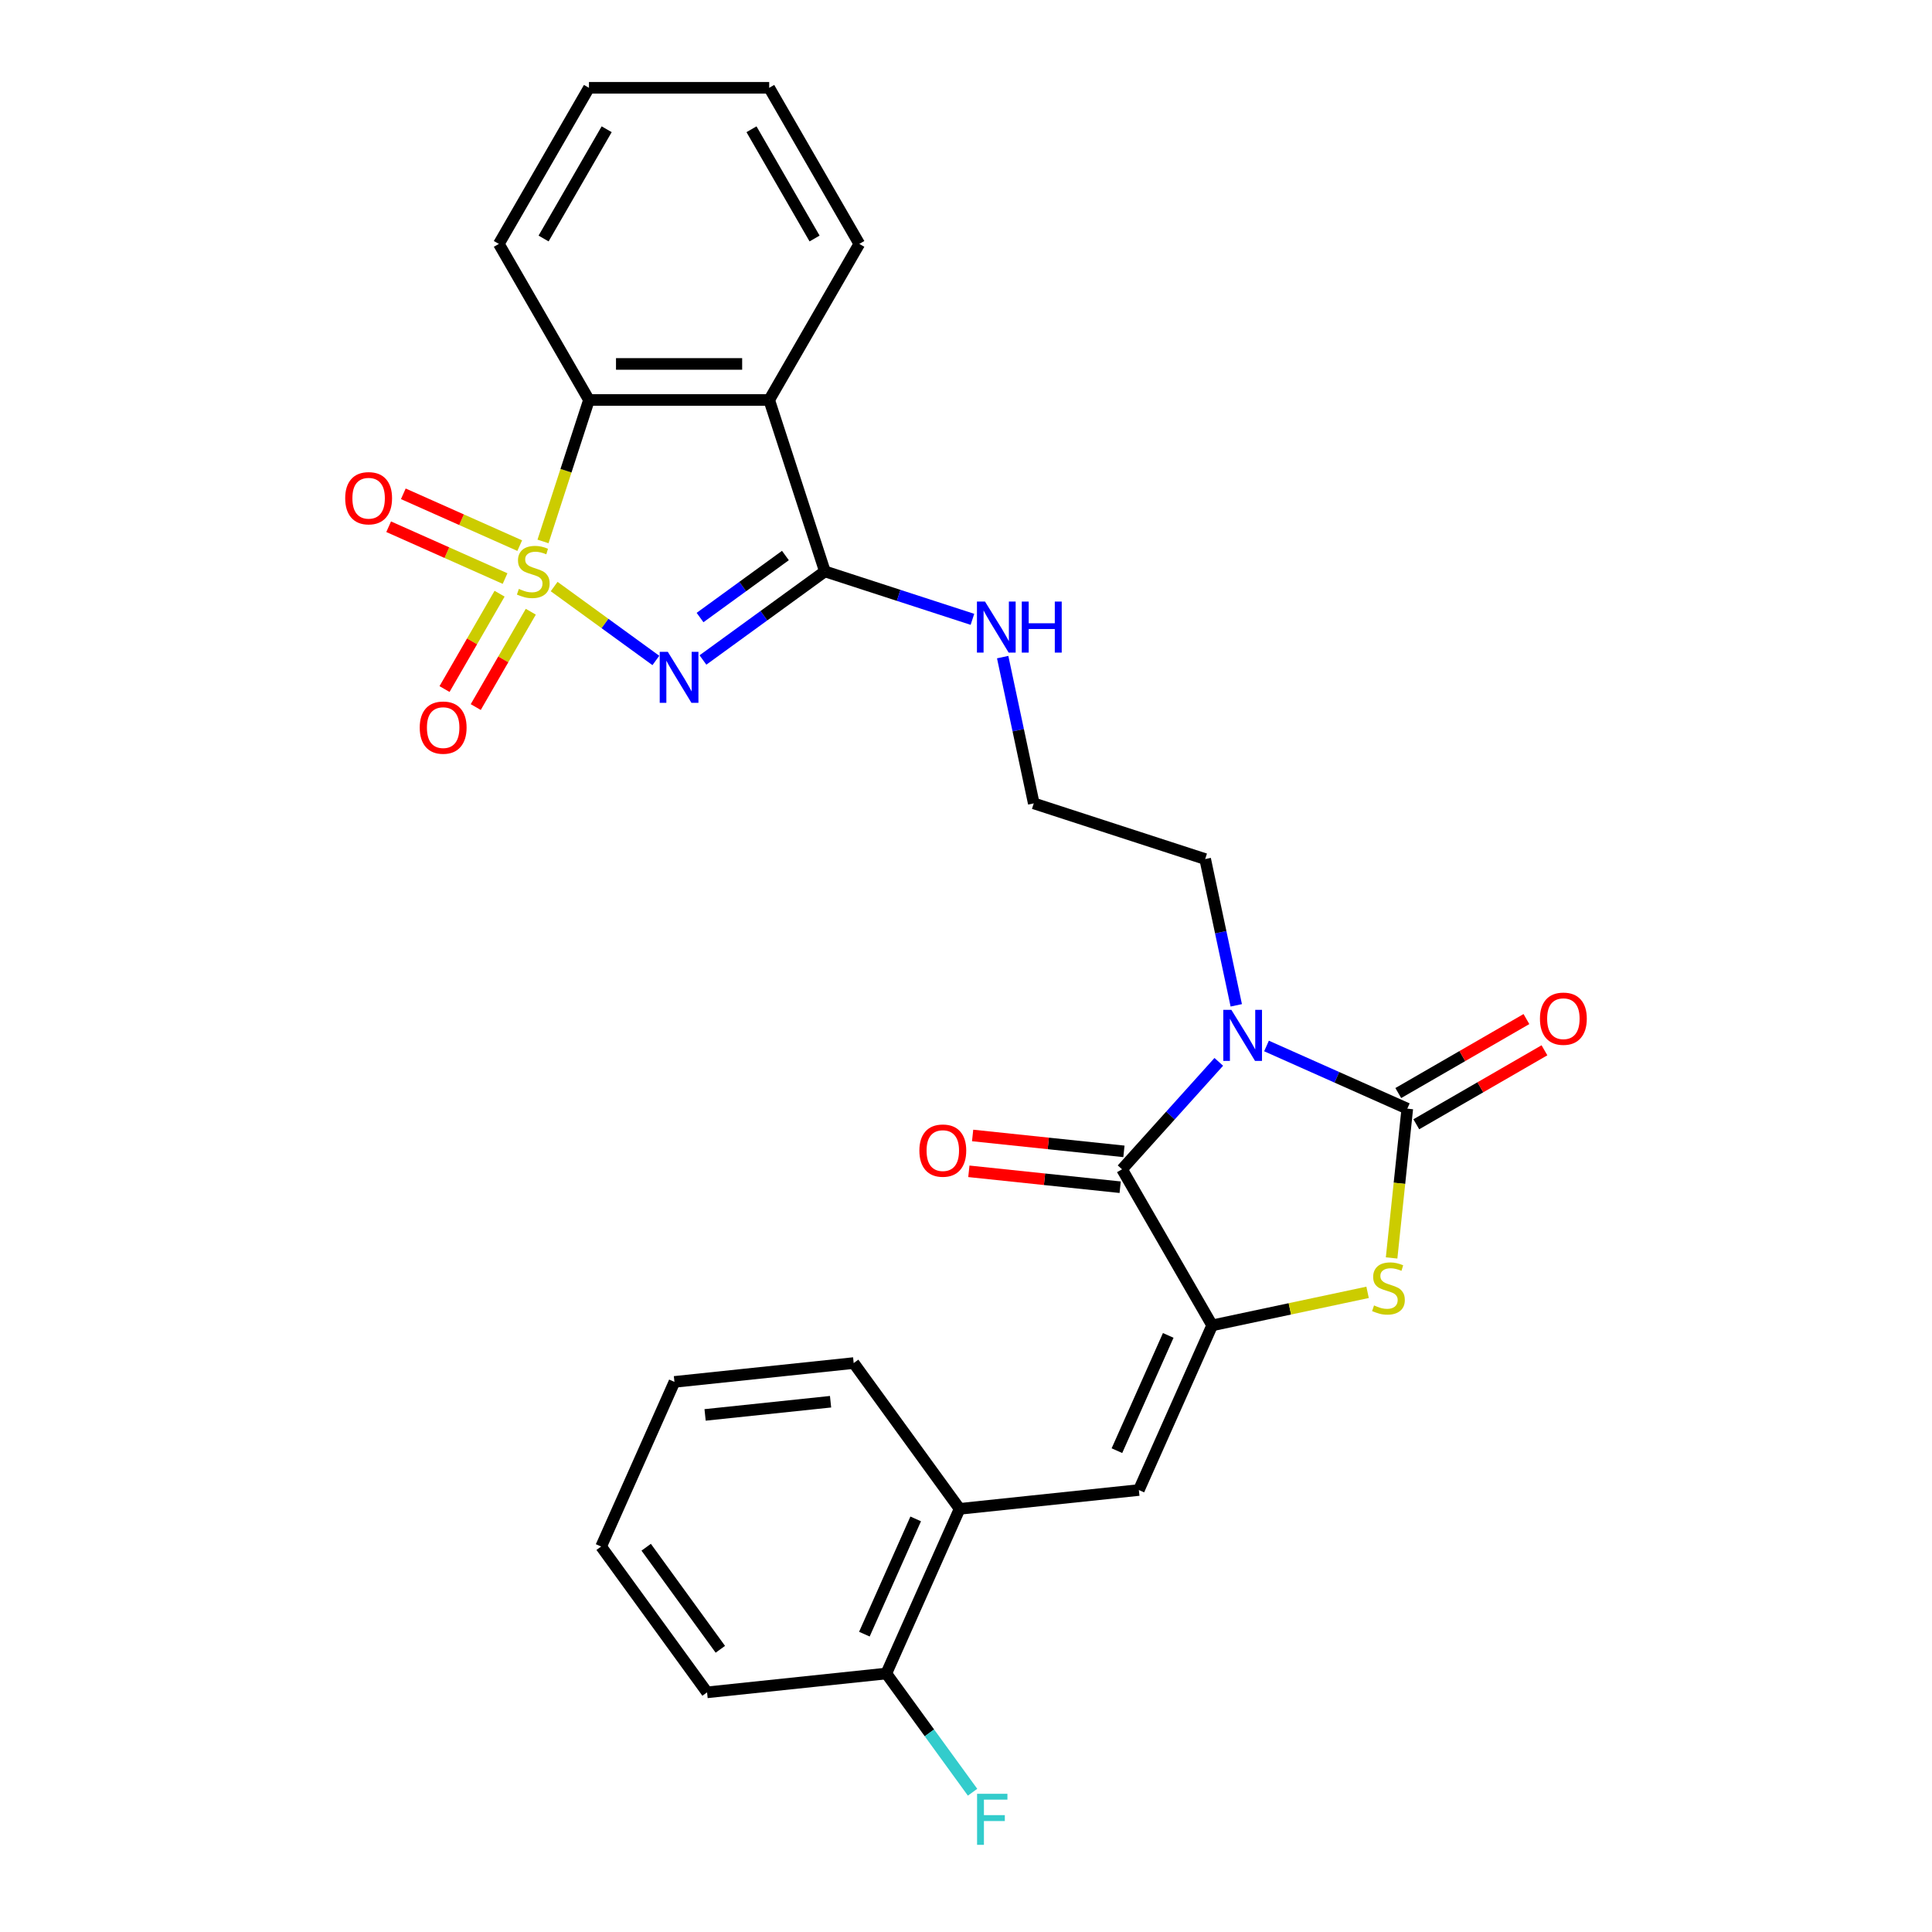 <?xml version='1.0' encoding='iso-8859-1'?>
<svg version='1.1' baseProfile='full'
              xmlns='http://www.w3.org/2000/svg'
                      xmlns:rdkit='http://www.rdkit.org/xml'
                      xmlns:xlink='http://www.w3.org/1999/xlink'
                  xml:space='preserve'
width='1000px' height='1000px' viewBox='0 0 1000 1000'>
<!-- END OF HEADER -->
<rect style='opacity:1.0;fill:#FFFFFF;stroke:none' width='1000' height='1000' x='0' y='0'> </rect>
<path class='bond-0' d='M 286.823,303.599 L 313.148,322.726' style='fill:none;fill-rule:evenodd;stroke:#CCCC00;stroke-width:6px;stroke-linecap:butt;stroke-linejoin:miter;stroke-opacity:1' />
<path class='bond-0' d='M 313.148,322.726 L 339.473,341.852' style='fill:none;fill-rule:evenodd;stroke:#0000FF;stroke-width:6px;stroke-linecap:butt;stroke-linejoin:miter;stroke-opacity:1' />
<path class='bond-8' d='M 281.058,280.247 L 292.953,243.639' style='fill:none;fill-rule:evenodd;stroke:#CCCC00;stroke-width:6px;stroke-linecap:butt;stroke-linejoin:miter;stroke-opacity:1' />
<path class='bond-8' d='M 292.953,243.639 L 304.848,207.031' style='fill:none;fill-rule:evenodd;stroke:#000000;stroke-width:6px;stroke-linecap:butt;stroke-linejoin:miter;stroke-opacity:1' />
<path class='bond-10' d='M 258.581,307.3 L 244.334,331.976' style='fill:none;fill-rule:evenodd;stroke:#CCCC00;stroke-width:6px;stroke-linecap:butt;stroke-linejoin:miter;stroke-opacity:1' />
<path class='bond-10' d='M 244.334,331.976 L 230.088,356.652' style='fill:none;fill-rule:evenodd;stroke:#FF0000;stroke-width:6px;stroke-linecap:butt;stroke-linejoin:miter;stroke-opacity:1' />
<path class='bond-10' d='M 274.739,316.628 L 260.492,341.304' style='fill:none;fill-rule:evenodd;stroke:#CCCC00;stroke-width:6px;stroke-linecap:butt;stroke-linejoin:miter;stroke-opacity:1' />
<path class='bond-10' d='M 260.492,341.304 L 246.245,365.98' style='fill:none;fill-rule:evenodd;stroke:#FF0000;stroke-width:6px;stroke-linecap:butt;stroke-linejoin:miter;stroke-opacity:1' />
<path class='bond-11' d='M 269.012,282.419 L 238.885,269.005' style='fill:none;fill-rule:evenodd;stroke:#CCCC00;stroke-width:6px;stroke-linecap:butt;stroke-linejoin:miter;stroke-opacity:1' />
<path class='bond-11' d='M 238.885,269.005 L 208.758,255.592' style='fill:none;fill-rule:evenodd;stroke:#FF0000;stroke-width:6px;stroke-linecap:butt;stroke-linejoin:miter;stroke-opacity:1' />
<path class='bond-11' d='M 261.424,299.463 L 231.296,286.05' style='fill:none;fill-rule:evenodd;stroke:#CCCC00;stroke-width:6px;stroke-linecap:butt;stroke-linejoin:miter;stroke-opacity:1' />
<path class='bond-11' d='M 231.296,286.05 L 201.169,272.636' style='fill:none;fill-rule:evenodd;stroke:#FF0000;stroke-width:6px;stroke-linecap:butt;stroke-linejoin:miter;stroke-opacity:1' />
<path class='bond-5' d='M 363.842,341.609 L 395.401,318.68' style='fill:none;fill-rule:evenodd;stroke:#0000FF;stroke-width:6px;stroke-linecap:butt;stroke-linejoin:miter;stroke-opacity:1' />
<path class='bond-5' d='M 395.401,318.68 L 426.96,295.751' style='fill:none;fill-rule:evenodd;stroke:#000000;stroke-width:6px;stroke-linecap:butt;stroke-linejoin:miter;stroke-opacity:1' />
<path class='bond-5' d='M 362.343,319.637 L 384.435,303.586' style='fill:none;fill-rule:evenodd;stroke:#0000FF;stroke-width:6px;stroke-linecap:butt;stroke-linejoin:miter;stroke-opacity:1' />
<path class='bond-5' d='M 384.435,303.586 L 406.526,287.536' style='fill:none;fill-rule:evenodd;stroke:#000000;stroke-width:6px;stroke-linecap:butt;stroke-linejoin:miter;stroke-opacity:1' />
<path class='bond-1' d='M 639.888,520.358 L 631.842,482.505' style='fill:none;fill-rule:evenodd;stroke:#0000FF;stroke-width:6px;stroke-linecap:butt;stroke-linejoin:miter;stroke-opacity:1' />
<path class='bond-1' d='M 631.842,482.505 L 623.796,444.652' style='fill:none;fill-rule:evenodd;stroke:#000000;stroke-width:6px;stroke-linecap:butt;stroke-linejoin:miter;stroke-opacity:1' />
<path class='bond-2' d='M 655.542,541.399 L 691.977,557.62' style='fill:none;fill-rule:evenodd;stroke:#0000FF;stroke-width:6px;stroke-linecap:butt;stroke-linejoin:miter;stroke-opacity:1' />
<path class='bond-2' d='M 691.977,557.62 L 728.412,573.842' style='fill:none;fill-rule:evenodd;stroke:#000000;stroke-width:6px;stroke-linecap:butt;stroke-linejoin:miter;stroke-opacity:1' />
<path class='bond-4' d='M 630.84,549.617 L 605.806,577.421' style='fill:none;fill-rule:evenodd;stroke:#0000FF;stroke-width:6px;stroke-linecap:butt;stroke-linejoin:miter;stroke-opacity:1' />
<path class='bond-4' d='M 605.806,577.421 L 580.771,605.224' style='fill:none;fill-rule:evenodd;stroke:#000000;stroke-width:6px;stroke-linecap:butt;stroke-linejoin:miter;stroke-opacity:1' />
<path class='bond-6' d='M 728.412,573.842 L 724.352,612.478' style='fill:none;fill-rule:evenodd;stroke:#000000;stroke-width:6px;stroke-linecap:butt;stroke-linejoin:miter;stroke-opacity:1' />
<path class='bond-6' d='M 724.352,612.478 L 720.291,651.113' style='fill:none;fill-rule:evenodd;stroke:#CCCC00;stroke-width:6px;stroke-linecap:butt;stroke-linejoin:miter;stroke-opacity:1' />
<path class='bond-13' d='M 733.077,581.921 L 766.241,562.774' style='fill:none;fill-rule:evenodd;stroke:#000000;stroke-width:6px;stroke-linecap:butt;stroke-linejoin:miter;stroke-opacity:1' />
<path class='bond-13' d='M 766.241,562.774 L 799.405,543.626' style='fill:none;fill-rule:evenodd;stroke:#FF0000;stroke-width:6px;stroke-linecap:butt;stroke-linejoin:miter;stroke-opacity:1' />
<path class='bond-13' d='M 723.748,565.763 L 756.912,546.616' style='fill:none;fill-rule:evenodd;stroke:#000000;stroke-width:6px;stroke-linecap:butt;stroke-linejoin:miter;stroke-opacity:1' />
<path class='bond-13' d='M 756.912,546.616 L 790.077,527.469' style='fill:none;fill-rule:evenodd;stroke:#FF0000;stroke-width:6px;stroke-linecap:butt;stroke-linejoin:miter;stroke-opacity:1' />
<path class='bond-3' d='M 627.414,686.012 L 580.771,605.224' style='fill:none;fill-rule:evenodd;stroke:#000000;stroke-width:6px;stroke-linecap:butt;stroke-linejoin:miter;stroke-opacity:1' />
<path class='bond-9' d='M 627.414,686.012 L 589.471,771.233' style='fill:none;fill-rule:evenodd;stroke:#000000;stroke-width:6px;stroke-linecap:butt;stroke-linejoin:miter;stroke-opacity:1' />
<path class='bond-9' d='M 604.678,691.207 L 578.118,750.862' style='fill:none;fill-rule:evenodd;stroke:#000000;stroke-width:6px;stroke-linecap:butt;stroke-linejoin:miter;stroke-opacity:1' />
<path class='bond-30' d='M 627.414,686.012 L 667.636,677.463' style='fill:none;fill-rule:evenodd;stroke:#000000;stroke-width:6px;stroke-linecap:butt;stroke-linejoin:miter;stroke-opacity:1' />
<path class='bond-30' d='M 667.636,677.463 L 707.859,668.913' style='fill:none;fill-rule:evenodd;stroke:#CCCC00;stroke-width:6px;stroke-linecap:butt;stroke-linejoin:miter;stroke-opacity:1' />
<path class='bond-14' d='M 581.746,595.947 L 542.588,591.831' style='fill:none;fill-rule:evenodd;stroke:#000000;stroke-width:6px;stroke-linecap:butt;stroke-linejoin:miter;stroke-opacity:1' />
<path class='bond-14' d='M 542.588,591.831 L 503.43,587.716' style='fill:none;fill-rule:evenodd;stroke:#FF0000;stroke-width:6px;stroke-linecap:butt;stroke-linejoin:miter;stroke-opacity:1' />
<path class='bond-14' d='M 579.796,614.502 L 540.638,610.386' style='fill:none;fill-rule:evenodd;stroke:#000000;stroke-width:6px;stroke-linecap:butt;stroke-linejoin:miter;stroke-opacity:1' />
<path class='bond-14' d='M 540.638,610.386 L 501.48,606.271' style='fill:none;fill-rule:evenodd;stroke:#FF0000;stroke-width:6px;stroke-linecap:butt;stroke-linejoin:miter;stroke-opacity:1' />
<path class='bond-15' d='M 426.96,295.751 L 465.145,308.158' style='fill:none;fill-rule:evenodd;stroke:#000000;stroke-width:6px;stroke-linecap:butt;stroke-linejoin:miter;stroke-opacity:1' />
<path class='bond-15' d='M 465.145,308.158 L 503.33,320.565' style='fill:none;fill-rule:evenodd;stroke:#0000FF;stroke-width:6px;stroke-linecap:butt;stroke-linejoin:miter;stroke-opacity:1' />
<path class='bond-28' d='M 426.96,295.751 L 398.134,207.031' style='fill:none;fill-rule:evenodd;stroke:#000000;stroke-width:6px;stroke-linecap:butt;stroke-linejoin:miter;stroke-opacity:1' />
<path class='bond-7' d='M 398.134,207.031 L 304.848,207.031' style='fill:none;fill-rule:evenodd;stroke:#000000;stroke-width:6px;stroke-linecap:butt;stroke-linejoin:miter;stroke-opacity:1' />
<path class='bond-7' d='M 384.141,188.373 L 318.84,188.373' style='fill:none;fill-rule:evenodd;stroke:#000000;stroke-width:6px;stroke-linecap:butt;stroke-linejoin:miter;stroke-opacity:1' />
<path class='bond-19' d='M 398.134,207.031 L 444.777,126.243' style='fill:none;fill-rule:evenodd;stroke:#000000;stroke-width:6px;stroke-linecap:butt;stroke-linejoin:miter;stroke-opacity:1' />
<path class='bond-21' d='M 304.848,207.031 L 258.205,126.243' style='fill:none;fill-rule:evenodd;stroke:#000000;stroke-width:6px;stroke-linecap:butt;stroke-linejoin:miter;stroke-opacity:1' />
<path class='bond-12' d='M 589.471,771.233 L 496.696,780.984' style='fill:none;fill-rule:evenodd;stroke:#000000;stroke-width:6px;stroke-linecap:butt;stroke-linejoin:miter;stroke-opacity:1' />
<path class='bond-16' d='M 496.696,780.984 L 458.753,866.205' style='fill:none;fill-rule:evenodd;stroke:#000000;stroke-width:6px;stroke-linecap:butt;stroke-linejoin:miter;stroke-opacity:1' />
<path class='bond-16' d='M 473.961,786.179 L 447.401,845.834' style='fill:none;fill-rule:evenodd;stroke:#000000;stroke-width:6px;stroke-linecap:butt;stroke-linejoin:miter;stroke-opacity:1' />
<path class='bond-22' d='M 496.696,780.984 L 441.864,705.514' style='fill:none;fill-rule:evenodd;stroke:#000000;stroke-width:6px;stroke-linecap:butt;stroke-linejoin:miter;stroke-opacity:1' />
<path class='bond-20' d='M 518.984,340.119 L 527.03,377.972' style='fill:none;fill-rule:evenodd;stroke:#0000FF;stroke-width:6px;stroke-linecap:butt;stroke-linejoin:miter;stroke-opacity:1' />
<path class='bond-20' d='M 527.03,377.972 L 535.076,415.825' style='fill:none;fill-rule:evenodd;stroke:#000000;stroke-width:6px;stroke-linecap:butt;stroke-linejoin:miter;stroke-opacity:1' />
<path class='bond-18' d='M 458.753,866.205 L 481.076,896.93' style='fill:none;fill-rule:evenodd;stroke:#000000;stroke-width:6px;stroke-linecap:butt;stroke-linejoin:miter;stroke-opacity:1' />
<path class='bond-18' d='M 481.076,896.93 L 503.399,927.654' style='fill:none;fill-rule:evenodd;stroke:#33CCCC;stroke-width:6px;stroke-linecap:butt;stroke-linejoin:miter;stroke-opacity:1' />
<path class='bond-23' d='M 458.753,866.205 L 365.978,875.956' style='fill:none;fill-rule:evenodd;stroke:#000000;stroke-width:6px;stroke-linecap:butt;stroke-linejoin:miter;stroke-opacity:1' />
<path class='bond-17' d='M 623.796,444.652 L 535.076,415.825' style='fill:none;fill-rule:evenodd;stroke:#000000;stroke-width:6px;stroke-linecap:butt;stroke-linejoin:miter;stroke-opacity:1' />
<path class='bond-29' d='M 444.777,126.243 L 398.134,45.455' style='fill:none;fill-rule:evenodd;stroke:#000000;stroke-width:6px;stroke-linecap:butt;stroke-linejoin:miter;stroke-opacity:1' />
<path class='bond-29' d='M 421.622,123.453 L 388.972,66.901' style='fill:none;fill-rule:evenodd;stroke:#000000;stroke-width:6px;stroke-linecap:butt;stroke-linejoin:miter;stroke-opacity:1' />
<path class='bond-25' d='M 258.205,126.243 L 304.848,45.455' style='fill:none;fill-rule:evenodd;stroke:#000000;stroke-width:6px;stroke-linecap:butt;stroke-linejoin:miter;stroke-opacity:1' />
<path class='bond-25' d='M 281.359,123.453 L 314.009,66.901' style='fill:none;fill-rule:evenodd;stroke:#000000;stroke-width:6px;stroke-linecap:butt;stroke-linejoin:miter;stroke-opacity:1' />
<path class='bond-26' d='M 441.864,705.514 L 349.089,715.266' style='fill:none;fill-rule:evenodd;stroke:#000000;stroke-width:6px;stroke-linecap:butt;stroke-linejoin:miter;stroke-opacity:1' />
<path class='bond-26' d='M 429.898,725.532 L 364.956,732.358' style='fill:none;fill-rule:evenodd;stroke:#000000;stroke-width:6px;stroke-linecap:butt;stroke-linejoin:miter;stroke-opacity:1' />
<path class='bond-31' d='M 365.978,875.956 L 311.146,800.486' style='fill:none;fill-rule:evenodd;stroke:#000000;stroke-width:6px;stroke-linecap:butt;stroke-linejoin:miter;stroke-opacity:1' />
<path class='bond-31' d='M 372.848,853.669 L 334.465,800.841' style='fill:none;fill-rule:evenodd;stroke:#000000;stroke-width:6px;stroke-linecap:butt;stroke-linejoin:miter;stroke-opacity:1' />
<path class='bond-24' d='M 398.134,45.455 L 304.848,45.455' style='fill:none;fill-rule:evenodd;stroke:#000000;stroke-width:6px;stroke-linecap:butt;stroke-linejoin:miter;stroke-opacity:1' />
<path class='bond-27' d='M 349.089,715.266 L 311.146,800.486' style='fill:none;fill-rule:evenodd;stroke:#000000;stroke-width:6px;stroke-linecap:butt;stroke-linejoin:miter;stroke-opacity:1' />
<path  class='atom-0' d='M 268.558 304.818
Q 268.856 304.93, 270.088 305.452
Q 271.319 305.975, 272.662 306.311
Q 274.043 306.609, 275.386 306.609
Q 277.886 306.609, 279.342 305.415
Q 280.797 304.184, 280.797 302.057
Q 280.797 300.602, 280.051 299.706
Q 279.342 298.811, 278.222 298.325
Q 277.103 297.84, 275.237 297.281
Q 272.886 296.572, 271.468 295.9
Q 270.088 295.228, 269.08 293.81
Q 268.11 292.392, 268.11 290.004
Q 268.11 286.683, 270.349 284.631
Q 272.625 282.579, 277.103 282.579
Q 280.163 282.579, 283.633 284.034
L 282.775 286.907
Q 279.603 285.601, 277.215 285.601
Q 274.64 285.601, 273.222 286.683
Q 271.804 287.728, 271.841 289.557
Q 271.841 290.975, 272.55 291.833
Q 273.297 292.691, 274.342 293.176
Q 275.424 293.661, 277.215 294.221
Q 279.603 294.967, 281.021 295.713
Q 282.439 296.46, 283.446 297.99
Q 284.491 299.482, 284.491 302.057
Q 284.491 305.714, 282.028 307.691
Q 279.603 309.632, 275.536 309.632
Q 273.185 309.632, 271.394 309.109
Q 269.64 308.624, 267.55 307.766
L 268.558 304.818
' fill='#CCCC00'/>
<path  class='atom-1' d='M 345.651 337.374
L 354.308 351.366
Q 355.166 352.747, 356.547 355.247
Q 357.927 357.747, 358.002 357.896
L 358.002 337.374
L 361.509 337.374
L 361.509 363.792
L 357.89 363.792
L 348.599 348.493
Q 347.517 346.702, 346.36 344.65
Q 345.24 342.598, 344.905 341.963
L 344.905 363.792
L 341.472 363.792
L 341.472 337.374
L 345.651 337.374
' fill='#0000FF'/>
<path  class='atom-2' d='M 637.352 522.69
L 646.009 536.683
Q 646.867 538.064, 648.247 540.564
Q 649.628 543.064, 649.703 543.213
L 649.703 522.69
L 653.21 522.69
L 653.21 549.109
L 649.591 549.109
L 640.299 533.81
Q 639.217 532.019, 638.061 529.966
Q 636.941 527.914, 636.605 527.28
L 636.605 549.109
L 633.172 549.109
L 633.172 522.69
L 637.352 522.69
' fill='#0000FF'/>
<path  class='atom-7' d='M 711.198 675.685
Q 711.497 675.797, 712.728 676.319
Q 713.96 676.841, 715.303 677.177
Q 716.684 677.476, 718.027 677.476
Q 720.527 677.476, 721.982 676.282
Q 723.438 675.05, 723.438 672.923
Q 723.438 671.468, 722.691 670.573
Q 721.982 669.677, 720.863 669.192
Q 719.743 668.707, 717.878 668.147
Q 715.527 667.438, 714.109 666.766
Q 712.728 666.095, 711.721 664.677
Q 710.751 663.259, 710.751 660.871
Q 710.751 657.55, 712.989 655.498
Q 715.266 653.445, 719.743 653.445
Q 722.803 653.445, 726.273 654.9
L 725.415 657.774
Q 722.243 656.468, 719.855 656.468
Q 717.281 656.468, 715.863 657.55
Q 714.445 658.595, 714.482 660.423
Q 714.482 661.841, 715.191 662.699
Q 715.937 663.557, 716.982 664.042
Q 718.064 664.528, 719.855 665.087
Q 722.243 665.834, 723.661 666.58
Q 725.079 667.326, 726.087 668.856
Q 727.132 670.349, 727.132 672.923
Q 727.132 676.58, 724.669 678.558
Q 722.243 680.498, 718.176 680.498
Q 715.825 680.498, 714.034 679.976
Q 712.281 679.491, 710.191 678.632
L 711.198 675.685
' fill='#CCCC00'/>
<path  class='atom-11' d='M 217.251 376.613
Q 217.251 370.27, 220.385 366.725
Q 223.519 363.18, 229.378 363.18
Q 235.236 363.18, 238.37 366.725
Q 241.505 370.27, 241.505 376.613
Q 241.505 383.031, 238.333 386.688
Q 235.161 390.308, 229.378 390.308
Q 223.557 390.308, 220.385 386.688
Q 217.251 383.069, 217.251 376.613
M 229.378 387.323
Q 233.408 387.323, 235.572 384.636
Q 237.773 381.912, 237.773 376.613
Q 237.773 371.427, 235.572 368.815
Q 233.408 366.165, 229.378 366.165
Q 225.348 366.165, 223.146 368.777
Q 220.982 371.389, 220.982 376.613
Q 220.982 381.949, 223.146 384.636
Q 225.348 387.323, 229.378 387.323
' fill='#FF0000'/>
<path  class='atom-12' d='M 178.673 257.883
Q 178.673 251.539, 181.807 247.994
Q 184.941 244.449, 190.8 244.449
Q 196.658 244.449, 199.792 247.994
Q 202.927 251.539, 202.927 257.883
Q 202.927 264.301, 199.755 267.957
Q 196.583 271.577, 190.8 271.577
Q 184.979 271.577, 181.807 267.957
Q 178.673 264.338, 178.673 257.883
M 190.8 268.592
Q 194.83 268.592, 196.994 265.905
Q 199.195 263.181, 199.195 257.883
Q 199.195 252.696, 196.994 250.084
Q 194.83 247.435, 190.8 247.435
Q 186.77 247.435, 184.568 250.047
Q 182.404 252.659, 182.404 257.883
Q 182.404 263.219, 184.568 265.905
Q 186.77 268.592, 190.8 268.592
' fill='#FF0000'/>
<path  class='atom-14' d='M 797.073 527.274
Q 797.073 520.93, 800.208 517.386
Q 803.342 513.841, 809.2 513.841
Q 815.059 513.841, 818.193 517.386
Q 821.327 520.93, 821.327 527.274
Q 821.327 533.692, 818.156 537.349
Q 814.984 540.968, 809.2 540.968
Q 803.379 540.968, 800.208 537.349
Q 797.073 533.729, 797.073 527.274
M 809.2 537.983
Q 813.23 537.983, 815.394 535.297
Q 817.596 532.573, 817.596 527.274
Q 817.596 522.087, 815.394 519.475
Q 813.23 516.826, 809.2 516.826
Q 805.17 516.826, 802.969 519.438
Q 800.805 522.05, 800.805 527.274
Q 800.805 532.61, 802.969 535.297
Q 805.17 537.983, 809.2 537.983
' fill='#FF0000'/>
<path  class='atom-15' d='M 475.869 595.548
Q 475.869 589.205, 479.003 585.66
Q 482.138 582.115, 487.996 582.115
Q 493.854 582.115, 496.989 585.66
Q 500.123 589.205, 500.123 595.548
Q 500.123 601.966, 496.951 605.623
Q 493.78 609.242, 487.996 609.242
Q 482.175 609.242, 479.003 605.623
Q 475.869 602.003, 475.869 595.548
M 487.996 606.257
Q 492.026 606.257, 494.19 603.571
Q 496.392 600.847, 496.392 595.548
Q 496.392 590.361, 494.19 587.749
Q 492.026 585.1, 487.996 585.1
Q 483.966 585.1, 481.764 587.712
Q 479.6 590.324, 479.6 595.548
Q 479.6 600.884, 481.764 603.571
Q 483.966 606.257, 487.996 606.257
' fill='#FF0000'/>
<path  class='atom-16' d='M 509.841 311.368
L 518.498 325.361
Q 519.356 326.742, 520.737 329.242
Q 522.117 331.742, 522.192 331.891
L 522.192 311.368
L 525.7 311.368
L 525.7 337.787
L 522.08 337.787
L 512.789 322.488
Q 511.707 320.697, 510.55 318.645
Q 509.431 316.592, 509.095 315.958
L 509.095 337.787
L 505.662 337.787
L 505.662 311.368
L 509.841 311.368
' fill='#0000FF'/>
<path  class='atom-16' d='M 528.871 311.368
L 532.453 311.368
L 532.453 322.6
L 545.961 322.6
L 545.961 311.368
L 549.543 311.368
L 549.543 337.787
L 545.961 337.787
L 545.961 325.585
L 532.453 325.585
L 532.453 337.787
L 528.871 337.787
L 528.871 311.368
' fill='#0000FF'/>
<path  class='atom-19' d='M 505.731 928.466
L 521.44 928.466
L 521.44 931.488
L 509.276 931.488
L 509.276 939.511
L 520.097 939.511
L 520.097 942.571
L 509.276 942.571
L 509.276 954.885
L 505.731 954.885
L 505.731 928.466
' fill='#33CCCC'/>
</svg>
